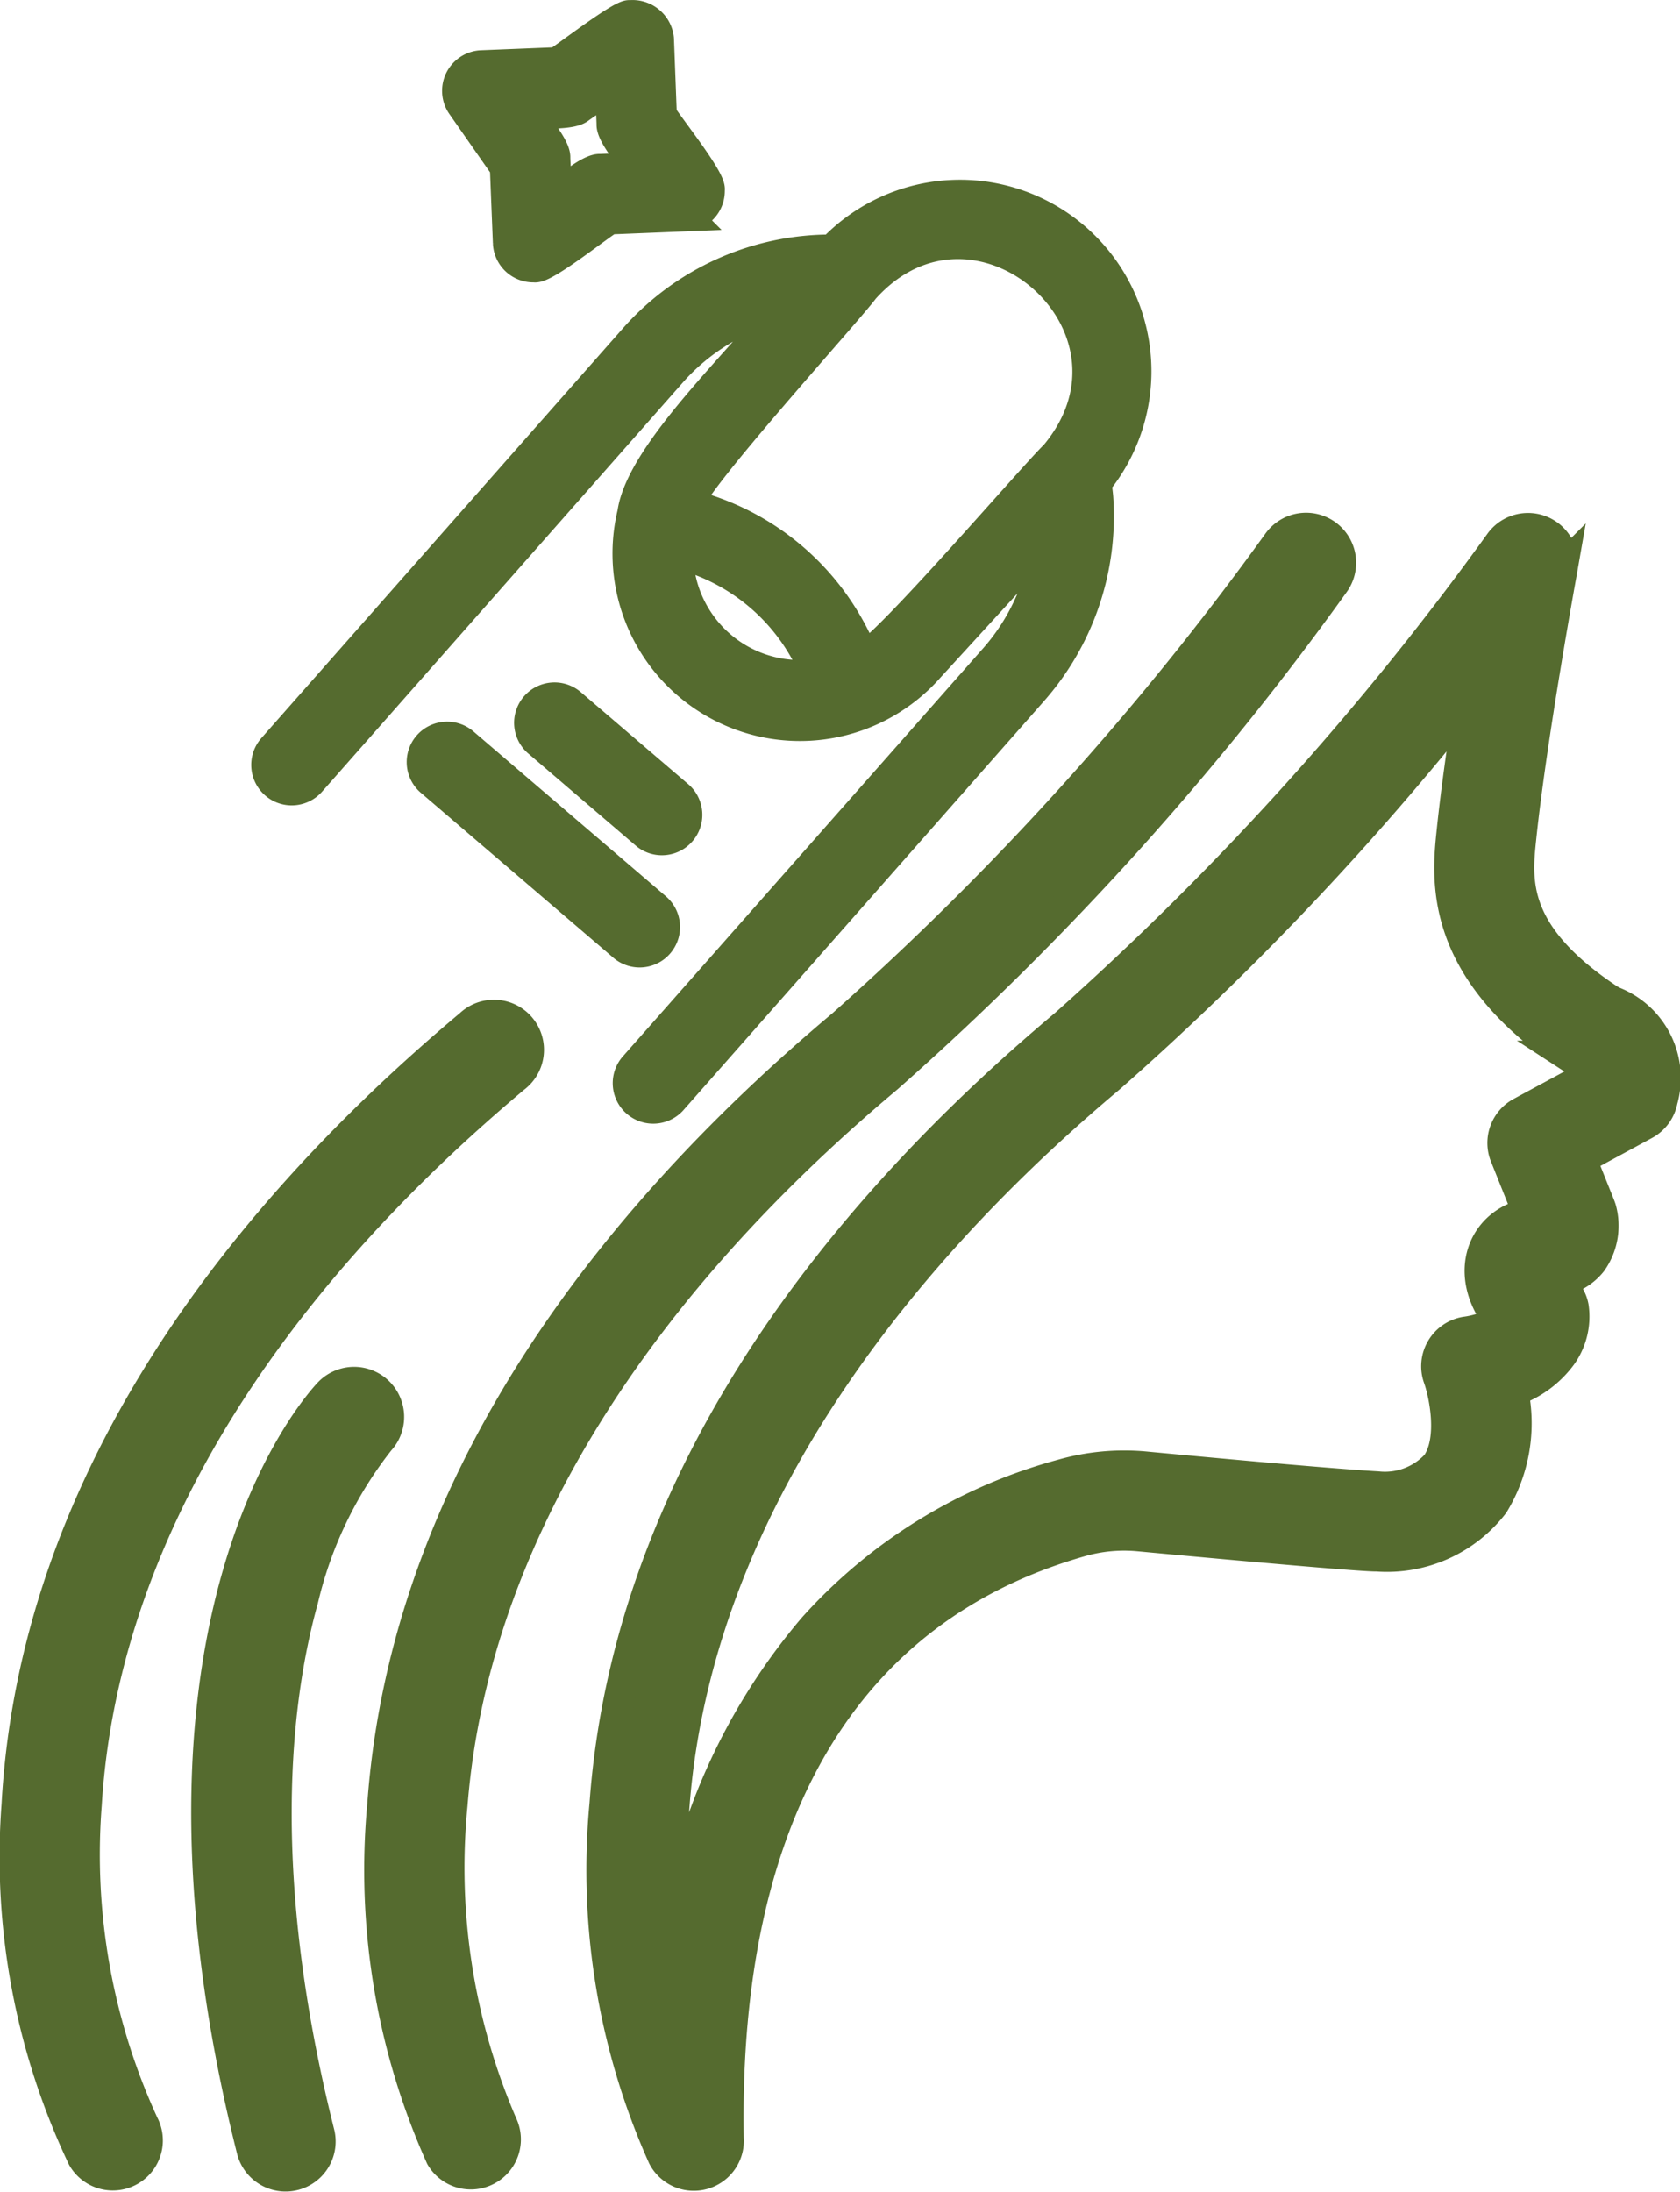<?xml version="1.0" encoding="UTF-8"?>
<svg xmlns="http://www.w3.org/2000/svg" width="64.71" height="84.402" viewBox="0 0 64.71 84.402">
  <g id="Group_43025" data-name="Group 43025" transform="translate(0.612 -1.164)">
    <path id="Path_27" data-name="Path 27" d="M56.682,35.5c-.1-.05-.2-.1-.242-.134-3.738-2.5-3.524-4.547-3.352-6.19.412-3.939,1.577-10.286,1.588-10.349a1.328,1.328,0,0,0-2.388-1.011A113.583,113.583,0,0,1,35.54,36.366c-9.326,7.825-16.848,17.977-17.721,30.016a27.012,27.012,0,0,0,2.243,13.577,1.329,1.329,0,0,0,2.5-.724c-.21-12.461,4.5-20.411,13.609-22.992a6.054,6.054,0,0,1,2.208-.2c.7.066,8.5.794,9.176.776a5.174,5.174,0,0,0,4.481-2,5.966,5.966,0,0,0,.743-4.354,3.86,3.86,0,0,0,1.876-1.366,2.571,2.571,0,0,0,.454-1.867,1.327,1.327,0,0,0-.411-.734,3.307,3.307,0,0,1-.254-.256,2.021,2.021,0,0,0,1.375-.751,2.4,2.4,0,0,0,.367-1.975c-.039-.156-.022-.075-.782-1.988l2.458-1.331a1.328,1.328,0,0,0,.672-.917A3.144,3.144,0,0,0,56.682,35.5ZM53.1,39.75a1.328,1.328,0,0,0-.6,1.661l.893,2.232c-1.733.333-2.574,2.274-1.129,4.124a3.545,3.545,0,0,1-1.31.44,1.328,1.328,0,0,0-1.021,1.756c.2.552.608,2.35-.076,3.334a2.706,2.706,0,0,1-2.294.864c-.269-.014-2.218-.129-8.932-.764a8.689,8.689,0,0,0-3.182.29A19.78,19.78,0,0,0,25.842,59.6a23.58,23.58,0,0,0-5.326,11.63C19.291,58.215,27.277,46.766,37.251,38.4a112.757,112.757,0,0,0,13.9-14.654c-.272,1.736-.54,3.61-.7,5.159-.193,1.845-.553,5.28,4.516,8.673a5.174,5.174,0,0,0,.483.278c.29.153.44.232.5.354Z" transform="translate(4.874 4.259)" fill="#556b2f" stroke="#556b2f" stroke-width="1.2"></path>
    <path id="Path_28" data-name="Path 28" d="M13.767,66.417c.762-9.764,6.56-19.452,16.771-28.019a114.048,114.048,0,0,0,17.2-19.037,1.328,1.328,0,1,0-2.163-1.541A113.575,113.575,0,0,1,28.827,36.366C19.5,44.191,11.979,54.343,11.106,66.382a27.012,27.012,0,0,0,2.243,13.577A1.328,1.328,0,0,0,15.7,78.73,24.928,24.928,0,0,1,13.767,66.417Z" transform="translate(3.029 4.259)" fill="#556b2f" stroke="#556b2f" stroke-width="1.2"></path>
    <path id="Path_29" data-name="Path 29" d="M2.708,62.345C3.3,52.589,9,42.908,19.2,34.349A1.328,1.328,0,1,0,17.5,32.315C8.146,40.158.708,50.319.047,62.354A26.96,26.96,0,0,0,2.578,75.932a1.328,1.328,0,0,0,2.328-1.278A24.856,24.856,0,0,1,2.708,62.345Z" transform="translate(0 8.31)" fill="#556b2f" stroke="#556b2f" stroke-width="1.2"></path>
    <path id="Path_30" data-name="Path 30" d="M12.413,45.288a1.328,1.328,0,0,0-1.915-1.84c-.334.345-8.111,8.689-2.989,29.132a1.328,1.328,0,1,0,2.576-.645c-2.479-9.9-1.705-16.626-.619-20.53A15.674,15.674,0,0,1,12.413,45.288Z" transform="translate(1.585 11.344)" fill="#556b2f" stroke="#556b2f" stroke-width="1.2"></path>
    <path id="Path_31" data-name="Path 31" d="M39.59,18.879c-.012-.2-.045-.408-.07-.614A6.776,6.776,0,0,0,29.369,9.3a10.1,10.1,0,0,0-7.651,3.445L7.819,28.494a.959.959,0,0,0,1.439,1.268l13.891-15.75a8.237,8.237,0,0,1,4.366-2.591C26,13.44,22.01,17.108,21.685,19.428a6.619,6.619,0,0,0,11.39,5.943l4.575-5a8.243,8.243,0,0,1-2.025,4.659l-13.9,15.741a.96.96,0,0,0,1.44,1.268L37.055,26.287A10.165,10.165,0,0,0,39.59,18.879ZM28.4,25.678a4.718,4.718,0,0,1-4.993-4.708,7.785,7.785,0,0,1,5.342,4.652C28.632,25.638,28.519,25.671,28.4,25.678ZM37.96,17.2c-.781.738-6.542,7.467-7.4,7.791A9.753,9.753,0,0,0,23.8,19.1c.129-.84,6.189-7.5,6.774-8.308C34.905,5.948,42.133,12.2,37.96,17.2Z" transform="translate(2.081 1.495)" fill="#556b2f" stroke="#556b2f" stroke-width="1.2"></path>
    <path id="Path_32" data-name="Path 32" d="M21.3,30.168l-7.441-6.373a.956.956,0,0,0-1.245,1.452l7.442,6.374A.957.957,0,0,0,21.3,30.168Z" transform="translate(3.373 5.989)" fill="#556b2f" stroke="#556b2f" stroke-width="1.2"></path>
    <path id="Path_33" data-name="Path 33" d="M20.018,27.622a.957.957,0,0,0,1.244-1.453L17.1,22.605a.956.956,0,0,0-1.244,1.452Z" transform="translate(4.269 5.667)" fill="#556b2f" stroke="#556b2f" stroke-width="1.2"></path>
    <path id="Path_34" data-name="Path 34" d="M16.3,11.437c.378.092,2.57-1.677,2.9-1.846l2.921-.117a.956.956,0,0,0,.917-.994c.093-.378-1.678-2.571-1.847-2.9L21.08,2.654a1,1,0,0,0-1.1-.883c-.265-.093-2.556,1.685-2.8,1.812L14.26,3.7a.963.963,0,0,0-.746,1.5l1.675,2.4.117,2.921A.959.959,0,0,0,16.3,11.437Zm.788-4.192c.036-.417-.814-1.363-1.005-1.7.395-.056,1.647.05,1.965-.232l1.191-.832.06,1.452c-.036.419.814,1.363,1,1.7l-1.452.059c-.419-.036-1.363.814-1.7,1Z" transform="translate(3.667 0)" fill="#556b2f" stroke="#556b2f" stroke-width="1.2"></path>
  </g>
</svg>
